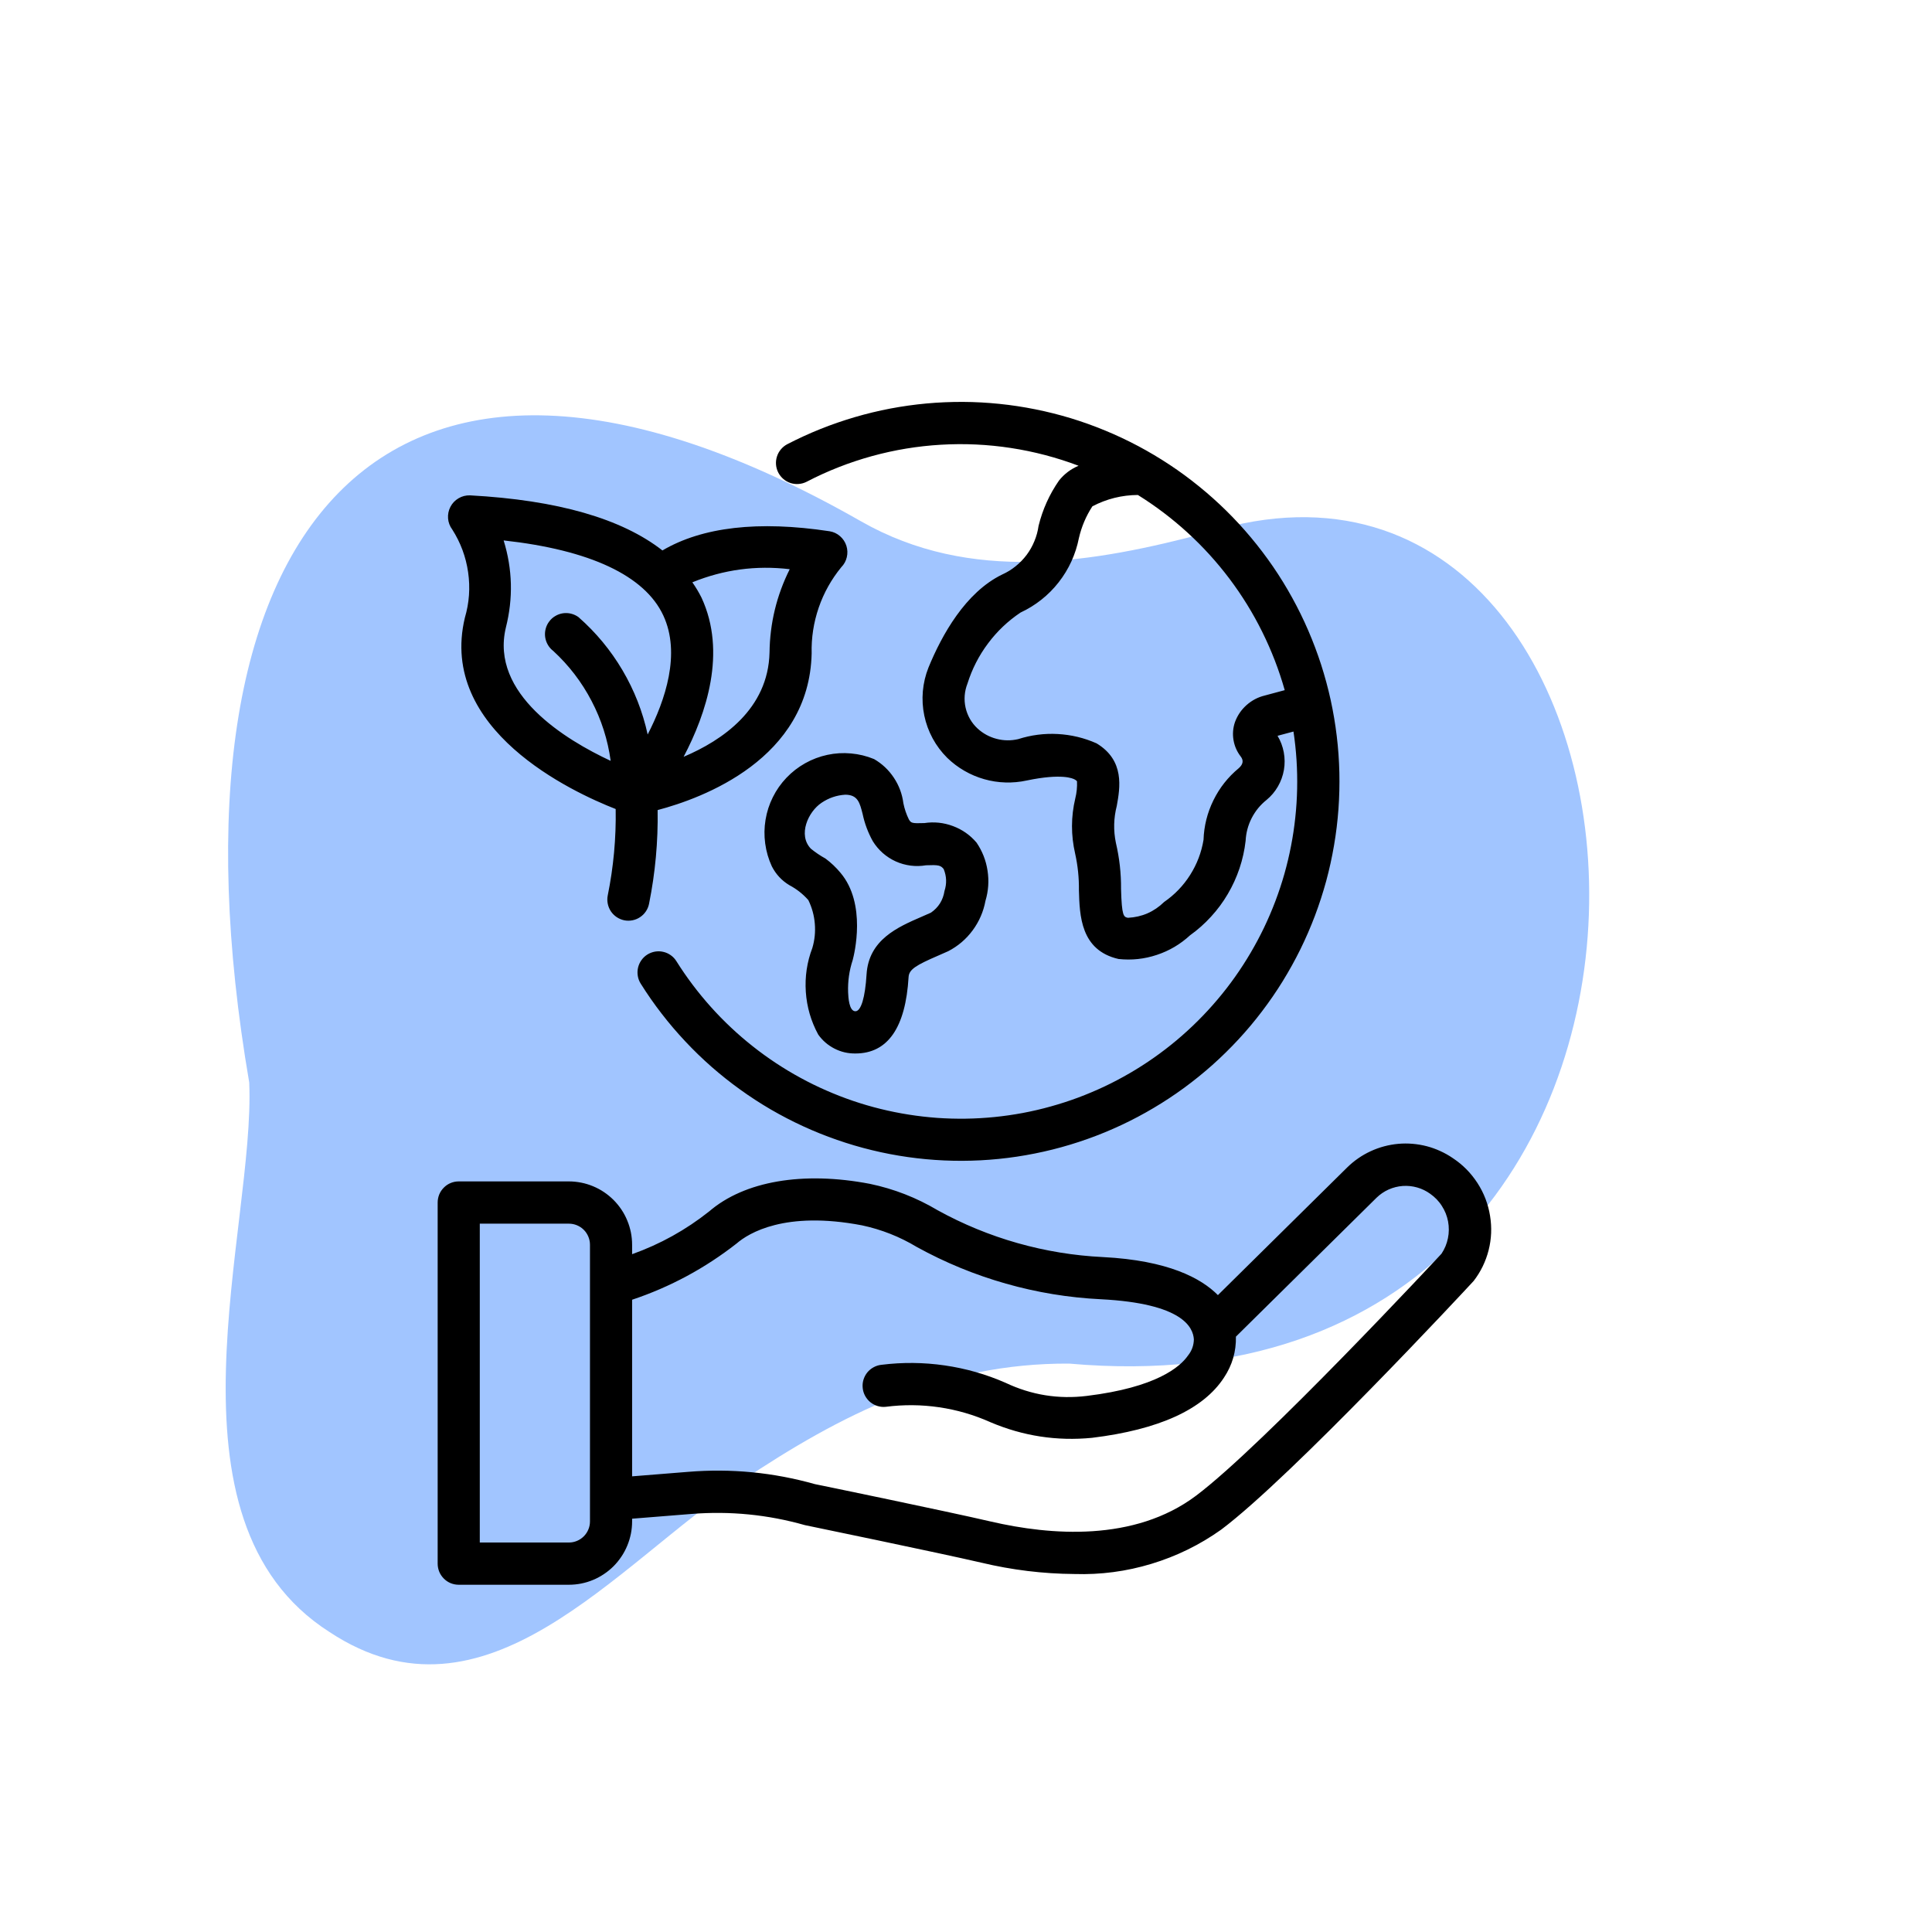 <svg xmlns="http://www.w3.org/2000/svg" xmlns:xlink="http://www.w3.org/1999/xlink" width="300" viewBox="0 0 224.88 225" height="300" preserveAspectRatio="xMidYMid meet"><defs><clipPath id="96c2004c2f"><path d="M 50.91 46 L 173.844 46 L 173.844 185 L 50.91 185 Z M 50.91 46 " clip-rule="nonzero"></path></clipPath></defs><path fill="#a1c5ff" d="M 28.965 126.07 C 18.023 62.195 43.895 28.598 100.219 60.715 C 112.957 67.977 127.141 65.617 140.766 61.965 C 198.164 44.41 206.703 166.082 124.465 158.805 C 109.617 158.719 97.836 164.766 86.254 172.508 C 71.559 182.32 56.5 202.09 38.305 190.059 C 17.883 177.016 29.695 143.008 28.965 126.07 Z M 28.965 126.07 " fill-opacity="1" fill-rule="nonzero"></path><g clip-path="url(#96c2004c2f)"><path fill="#000000" d="M 93.887 56.102 C 96.312 54.84 98.844 53.848 101.477 53.121 C 104.113 52.395 106.793 51.953 109.52 51.793 C 112.25 51.633 114.965 51.758 117.664 52.172 C 120.367 52.586 122.996 53.277 125.551 54.242 C 124.645 54.621 123.883 55.199 123.27 55.965 C 122.152 57.578 121.359 59.336 120.891 61.242 C 120.805 61.855 120.645 62.449 120.406 63.02 C 120.172 63.594 119.871 64.129 119.5 64.625 C 119.129 65.117 118.703 65.559 118.219 65.945 C 117.738 66.336 117.215 66.656 116.648 66.91 C 112.379 68.988 109.625 73.949 108.07 77.742 C 107.715 78.633 107.5 79.551 107.414 80.5 C 107.332 81.453 107.387 82.395 107.582 83.332 C 107.777 84.266 108.102 85.152 108.555 85.992 C 109.012 86.832 109.578 87.586 110.254 88.258 C 110.859 88.844 111.523 89.348 112.25 89.766 C 112.98 90.188 113.746 90.512 114.555 90.742 C 115.363 90.973 116.188 91.102 117.027 91.125 C 117.867 91.152 118.699 91.074 119.52 90.895 C 123.598 90.043 124.898 90.656 125.113 90.785 C 125.211 90.836 125.297 90.902 125.367 90.984 C 125.398 91.656 125.332 92.324 125.168 92.977 C 124.66 95.125 124.656 97.27 125.152 99.418 C 125.461 100.816 125.609 102.234 125.59 103.668 C 125.672 106.625 125.781 110.672 130.203 111.684 C 131.723 111.848 133.211 111.691 134.664 111.207 C 136.117 110.727 137.406 109.965 138.531 108.926 C 139.422 108.289 140.242 107.562 140.98 106.75 C 141.723 105.941 142.375 105.062 142.93 104.113 C 143.488 103.168 143.941 102.172 144.293 101.129 C 144.641 100.086 144.879 99.02 145.004 97.926 C 145.051 96.992 145.285 96.109 145.707 95.281 C 146.133 94.449 146.711 93.742 147.441 93.16 C 147.977 92.719 148.418 92.195 148.766 91.594 C 149.113 90.992 149.344 90.352 149.465 89.664 C 149.582 88.98 149.574 88.297 149.449 87.613 C 149.32 86.93 149.082 86.289 148.723 85.691 L 150.578 85.195 C 150.742 86.297 150.863 87.406 150.934 88.523 C 151.004 89.637 151.027 90.75 151.004 91.867 C 150.98 92.984 150.91 94.098 150.789 95.207 C 150.672 96.316 150.508 97.422 150.293 98.516 C 150.082 99.613 149.824 100.699 149.52 101.773 C 149.215 102.848 148.863 103.906 148.469 104.949 C 148.074 105.992 147.633 107.02 147.152 108.027 C 146.668 109.031 146.145 110.016 145.578 110.977 C 145.012 111.941 144.406 112.875 143.762 113.785 C 143.117 114.695 142.434 115.574 141.711 116.426 C 140.992 117.277 140.234 118.098 139.445 118.883 C 138.656 119.672 137.832 120.422 136.977 121.141 C 136.125 121.855 135.242 122.535 134.328 123.176 C 133.418 123.816 132.48 124.418 131.516 124.977 C 130.551 125.539 129.566 126.059 128.559 126.535 C 127.551 127.008 126.527 127.441 125.48 127.832 C 124.438 128.219 123.379 128.562 122.305 128.859 C 121.23 129.16 120.148 129.41 119.055 129.617 C 117.957 129.82 116.855 129.98 115.746 130.09 C 114.641 130.199 113.527 130.266 112.414 130.281 C 111.301 130.297 110.188 130.266 109.078 130.188 C 107.965 130.105 106.859 129.98 105.762 129.805 C 104.66 129.633 103.57 129.41 102.488 129.145 C 101.406 128.879 100.336 128.566 99.281 128.207 C 98.227 127.848 97.191 127.445 96.168 126.996 C 95.148 126.551 94.148 126.062 93.172 125.527 C 92.191 124.996 91.238 124.422 90.309 123.809 C 89.375 123.191 88.473 122.539 87.602 121.848 C 86.727 121.156 85.883 120.43 85.07 119.664 C 84.258 118.902 83.477 118.105 82.734 117.273 C 81.988 116.441 81.281 115.582 80.609 114.691 C 79.938 113.801 79.305 112.883 78.711 111.938 C 78.539 111.66 78.32 111.43 78.055 111.242 C 77.789 111.055 77.496 110.922 77.18 110.852 C 76.859 110.777 76.543 110.77 76.223 110.824 C 75.902 110.883 75.602 110.996 75.328 111.168 C 75.051 111.344 74.82 111.562 74.633 111.832 C 74.445 112.098 74.316 112.391 74.242 112.707 C 74.172 113.027 74.164 113.344 74.219 113.668 C 74.273 113.988 74.387 114.289 74.562 114.562 C 75.316 115.766 76.129 116.93 76.996 118.051 C 77.863 119.176 78.785 120.254 79.758 121.289 C 80.727 122.324 81.746 123.309 82.812 124.246 C 83.879 125.18 84.988 126.062 86.141 126.891 C 87.289 127.719 88.48 128.492 89.703 129.207 C 90.93 129.918 92.188 130.574 93.477 131.164 C 94.766 131.758 96.078 132.285 97.418 132.75 C 98.758 133.215 100.113 133.617 101.492 133.949 C 102.871 134.285 104.262 134.551 105.664 134.75 C 107.066 134.949 108.477 135.082 109.895 135.145 C 111.309 135.207 112.723 135.203 114.141 135.129 C 115.555 135.055 116.965 134.914 118.367 134.703 C 119.766 134.492 121.156 134.215 122.531 133.871 C 123.906 133.527 125.262 133.117 126.598 132.641 C 127.934 132.168 129.242 131.629 130.527 131.027 C 131.812 130.426 133.062 129.762 134.281 129.039 C 135.504 128.316 136.688 127.535 137.832 126.699 C 138.977 125.859 140.078 124.969 141.137 124.027 C 142.195 123.082 143.207 122.09 144.172 121.047 C 145.137 120.008 146.047 118.922 146.906 117.789 C 147.766 116.66 148.57 115.492 149.316 114.285 C 150.062 113.074 150.75 111.836 151.379 110.562 C 152.004 109.289 152.57 107.984 153.074 106.656 C 153.574 105.328 154.012 103.98 154.387 102.609 C 154.758 101.238 155.062 99.852 155.301 98.449 C 155.543 97.051 155.711 95.641 155.816 94.223 C 155.918 92.809 155.953 91.387 155.922 89.969 C 155.887 88.547 155.789 87.133 155.617 85.723 C 155.449 84.309 155.211 82.91 154.91 81.523 C 154.605 80.137 154.234 78.766 153.801 77.414 C 153.363 76.062 152.863 74.734 152.301 73.43 C 151.738 72.125 151.113 70.852 150.426 69.609 C 149.742 68.363 148.996 67.156 148.195 65.984 C 147.391 64.816 146.535 63.684 145.625 62.598 C 144.715 61.508 143.754 60.465 142.742 59.469 C 141.73 58.473 140.672 57.531 139.57 56.637 C 138.469 55.742 137.328 54.902 136.145 54.121 C 134.961 53.34 133.742 52.613 132.492 51.949 C 131.238 51.285 129.957 50.68 128.648 50.141 C 127.336 49.598 126.004 49.121 124.648 48.707 C 123.289 48.297 121.918 47.949 120.527 47.672 C 119.137 47.391 117.738 47.18 116.328 47.035 C 114.918 46.891 113.504 46.812 112.086 46.805 C 110.668 46.801 109.254 46.859 107.844 46.988 C 106.434 47.117 105.031 47.316 103.637 47.578 C 102.246 47.844 100.867 48.176 99.508 48.574 C 98.148 48.973 96.809 49.434 95.492 49.961 C 94.176 50.488 92.891 51.078 91.629 51.73 C 91.34 51.883 91.094 52.082 90.883 52.332 C 90.676 52.578 90.52 52.859 90.422 53.172 C 90.324 53.48 90.289 53.797 90.316 54.125 C 90.344 54.449 90.434 54.754 90.582 55.043 C 90.734 55.332 90.934 55.582 91.18 55.793 C 91.43 56.004 91.707 56.156 92.016 56.258 C 92.328 56.355 92.645 56.391 92.969 56.363 C 93.293 56.336 93.598 56.25 93.887 56.102 Z M 149.559 80.375 L 147.234 81 C 146.434 81.195 145.73 81.566 145.113 82.113 C 144.5 82.66 144.051 83.316 143.766 84.09 C 143.531 84.773 143.473 85.477 143.594 86.191 C 143.715 86.902 144 87.547 144.445 88.117 C 144.789 88.57 144.707 89.023 144.203 89.465 C 142.957 90.496 141.973 91.738 141.258 93.195 C 140.543 94.648 140.156 96.188 140.102 97.809 C 139.859 99.277 139.34 100.637 138.543 101.895 C 137.75 103.148 136.738 104.199 135.516 105.043 C 134.34 106.191 132.934 106.805 131.293 106.887 C 130.805 106.777 130.582 106.727 130.496 103.535 C 130.512 101.715 130.309 99.922 129.895 98.152 C 129.598 96.711 129.633 95.277 130 93.852 C 130.379 91.746 130.949 88.562 127.645 86.57 C 126.203 85.93 124.699 85.57 123.125 85.484 C 121.555 85.398 120.02 85.598 118.52 86.078 C 117.676 86.273 116.84 86.266 116.004 86.047 C 115.168 85.828 114.43 85.43 113.793 84.848 C 113.441 84.523 113.145 84.152 112.906 83.738 C 112.668 83.32 112.496 82.879 112.391 82.414 C 112.285 81.945 112.254 81.473 112.289 80.996 C 112.328 80.52 112.434 80.059 112.609 79.613 C 113.141 77.922 113.934 76.363 114.996 74.945 C 116.055 73.523 117.32 72.32 118.793 71.336 C 119.66 70.934 120.469 70.434 121.219 69.84 C 121.969 69.246 122.641 68.57 123.23 67.816 C 123.82 67.062 124.316 66.25 124.715 65.379 C 125.113 64.508 125.402 63.602 125.59 62.66 C 125.895 61.336 126.418 60.102 127.16 58.965 C 128.82 58.098 130.586 57.656 132.457 57.645 C 134.52 58.93 136.449 60.391 138.242 62.031 C 140.039 63.672 141.664 65.465 143.129 67.406 C 144.59 69.352 145.863 71.41 146.941 73.59 C 148.023 75.773 148.895 78.031 149.559 80.375 Z M 173.473 141.609 C 173.254 140.23 172.766 138.953 172.008 137.781 C 171.25 136.609 170.293 135.641 169.129 134.871 C 168.668 134.555 168.18 134.281 167.672 134.051 C 167.164 133.816 166.637 133.629 166.098 133.488 C 165.555 133.348 165.008 133.254 164.449 133.207 C 163.891 133.16 163.332 133.16 162.777 133.211 C 162.219 133.262 161.672 133.359 161.129 133.504 C 160.59 133.648 160.066 133.84 159.559 134.074 C 159.051 134.309 158.566 134.586 158.105 134.906 C 157.648 135.223 157.219 135.578 156.82 135.973 L 141.777 150.828 C 139.836 148.867 135.992 146.785 128.383 146.398 C 125.012 146.234 121.699 145.691 118.453 144.773 C 115.203 143.852 112.102 142.578 109.145 140.949 C 106.684 139.484 104.055 138.457 101.25 137.871 C 93.457 136.379 86.637 137.547 82.527 141.082 C 79.812 143.238 76.82 144.898 73.555 146.062 L 73.555 144.969 C 73.555 144.48 73.508 144.004 73.414 143.527 C 73.316 143.051 73.18 142.59 72.992 142.145 C 72.809 141.695 72.582 141.27 72.312 140.867 C 72.043 140.465 71.738 140.094 71.398 139.75 C 71.055 139.41 70.684 139.102 70.281 138.832 C 69.879 138.562 69.457 138.336 69.012 138.152 C 68.562 137.965 68.105 137.824 67.629 137.73 C 67.156 137.637 66.676 137.586 66.195 137.586 L 53.363 137.586 C 53.035 137.586 52.723 137.648 52.422 137.773 C 52.121 137.898 51.855 138.078 51.629 138.309 C 51.398 138.539 51.219 138.805 51.094 139.105 C 50.973 139.406 50.91 139.723 50.91 140.047 L 50.91 182.102 C 50.91 182.426 50.973 182.742 51.094 183.043 C 51.219 183.344 51.398 183.609 51.629 183.84 C 51.855 184.07 52.121 184.25 52.422 184.375 C 52.723 184.496 53.035 184.559 53.363 184.559 L 66.195 184.559 C 66.676 184.559 67.156 184.512 67.629 184.418 C 68.105 184.324 68.562 184.184 69.012 183.996 C 69.457 183.812 69.879 183.582 70.281 183.312 C 70.684 183.047 71.055 182.738 71.398 182.398 C 71.738 182.055 72.043 181.68 72.312 181.277 C 72.582 180.875 72.809 180.449 72.992 180.004 C 73.18 179.555 73.316 179.094 73.414 178.621 C 73.508 178.145 73.555 177.664 73.555 177.18 L 73.555 176.867 L 80.484 176.312 C 84.961 175.957 89.359 176.391 93.684 177.617 C 93.836 177.648 109.188 180.82 114.23 181.988 C 117.793 182.84 121.398 183.281 125.059 183.309 C 128.113 183.406 131.105 183.012 134.031 182.125 C 136.961 181.238 139.672 179.91 142.164 178.137 C 150.359 171.984 170.555 150.281 171.562 149.18 C 172.391 148.105 172.969 146.91 173.305 145.594 C 173.637 144.277 173.691 142.949 173.473 141.609 Z M 68.648 177.18 C 68.648 177.508 68.586 177.82 68.461 178.121 C 68.336 178.422 68.16 178.688 67.93 178.918 C 67.699 179.148 67.434 179.328 67.133 179.453 C 66.832 179.578 66.52 179.641 66.195 179.641 L 55.816 179.641 L 55.816 142.508 L 66.195 142.508 C 66.52 142.508 66.832 142.57 67.133 142.695 C 67.434 142.82 67.699 142.996 67.93 143.227 C 68.16 143.457 68.336 143.727 68.461 144.027 C 68.586 144.328 68.648 144.641 68.648 144.969 Z M 167.816 146.008 C 167.613 146.23 147.066 168.309 139.223 174.195 C 132.035 179.59 122.27 178.805 115.34 177.199 C 110.238 176.012 95.305 172.93 94.84 172.84 C 90.008 171.48 85.094 171 80.09 171.41 L 73.555 171.934 L 73.555 151.367 C 77.988 149.883 82.043 147.699 85.727 144.816 C 87.129 143.605 91.363 140.988 100.328 142.703 C 102.598 143.188 104.723 144.027 106.711 145.223 C 110.004 147.039 113.461 148.461 117.074 149.488 C 120.691 150.516 124.379 151.125 128.133 151.309 C 137.711 151.797 138.887 154.602 138.977 155.977 C 138.965 156.688 138.734 157.316 138.289 157.871 C 137.367 159.199 134.605 161.578 126.52 162.566 C 123.215 162.973 120.055 162.465 117.043 161.039 C 114.773 160.043 112.41 159.371 109.961 159.016 C 107.508 158.66 105.051 158.637 102.594 158.945 C 102.27 158.977 101.965 159.074 101.68 159.23 C 101.395 159.383 101.148 159.59 100.941 159.84 C 100.738 160.094 100.59 160.379 100.496 160.691 C 100.402 161.004 100.375 161.32 100.41 161.645 C 100.441 161.969 100.535 162.273 100.691 162.562 C 100.848 162.848 101.051 163.094 101.301 163.301 C 101.555 163.504 101.836 163.656 102.148 163.746 C 102.461 163.84 102.777 163.871 103.102 163.836 C 105.176 163.57 107.25 163.586 109.32 163.891 C 111.391 164.195 113.383 164.777 115.293 165.633 C 119.082 167.242 123.02 167.848 127.113 167.449 C 134.902 166.5 140.07 164.141 142.48 160.441 C 143.445 158.996 143.91 157.406 143.875 155.664 L 160.262 139.477 C 160.676 139.078 161.141 138.762 161.664 138.527 C 162.188 138.297 162.73 138.16 163.301 138.117 C 163.875 138.078 164.434 138.137 164.984 138.293 C 165.535 138.449 166.039 138.695 166.504 139.031 C 166.773 139.219 167.02 139.434 167.25 139.668 C 167.477 139.906 167.68 140.16 167.855 140.438 C 168.035 140.715 168.184 141.004 168.309 141.309 C 168.43 141.613 168.52 141.93 168.582 142.25 C 168.641 142.574 168.672 142.898 168.668 143.227 C 168.668 143.555 168.633 143.883 168.566 144.203 C 168.5 144.527 168.406 144.84 168.281 145.141 C 168.152 145.445 168 145.734 167.816 146.008 Z M 54.078 71.941 C 50.961 84.992 66.562 92.234 71.641 94.219 C 71.699 97.609 71.391 100.969 70.715 104.293 C 70.652 104.609 70.656 104.93 70.719 105.25 C 70.785 105.57 70.906 105.867 71.086 106.137 C 71.27 106.406 71.496 106.633 71.766 106.812 C 72.039 106.992 72.332 107.113 72.652 107.18 C 72.973 107.242 73.289 107.238 73.609 107.176 C 73.93 107.109 74.223 106.988 74.492 106.805 C 74.762 106.625 74.988 106.398 75.168 106.125 C 75.348 105.855 75.469 105.559 75.531 105.238 C 76.254 101.641 76.586 98.008 76.527 94.34 C 81.766 92.957 94.18 88.395 94.465 76.105 C 94.418 74.277 94.695 72.5 95.285 70.77 C 95.879 69.043 96.758 67.473 97.914 66.059 C 98.238 65.73 98.453 65.34 98.559 64.891 C 98.664 64.441 98.648 63.996 98.508 63.555 C 98.363 63.113 98.117 62.742 97.77 62.441 C 97.422 62.137 97.02 61.949 96.562 61.871 C 88.258 60.613 81.727 61.371 77.086 64.105 C 72.367 60.418 64.91 58.242 54.668 57.688 C 54.195 57.676 53.75 57.789 53.34 58.031 C 52.93 58.273 52.613 58.605 52.395 59.027 C 52.176 59.453 52.086 59.902 52.121 60.379 C 52.16 60.852 52.324 61.281 52.609 61.664 C 53.582 63.191 54.199 64.852 54.457 66.645 C 54.715 68.438 54.59 70.203 54.078 71.941 Z M 91.91 66.289 C 90.383 69.344 89.602 72.578 89.559 75.992 C 89.406 82.582 84.062 86.227 79.555 88.137 C 82.207 83.094 84.586 75.961 81.641 69.609 C 81.328 68.984 80.973 68.387 80.57 67.816 C 84.219 66.332 88 65.824 91.91 66.289 Z M 77.191 71.684 C 79.246 76.109 77.43 81.531 75.367 85.539 C 74.789 82.887 73.812 80.395 72.434 78.055 C 71.055 75.719 69.348 73.66 67.312 71.871 C 67.051 71.68 66.762 71.547 66.449 71.469 C 66.133 71.391 65.816 71.375 65.496 71.422 C 65.176 71.473 64.879 71.578 64.602 71.746 C 64.324 71.91 64.086 72.125 63.895 72.387 C 63.699 72.645 63.562 72.934 63.484 73.246 C 63.402 73.562 63.387 73.879 63.43 74.199 C 63.477 74.52 63.582 74.82 63.746 75.102 C 63.91 75.383 64.121 75.617 64.379 75.816 C 66.199 77.492 67.684 79.43 68.832 81.629 C 69.98 83.824 70.723 86.152 71.059 88.609 C 65.828 86.172 57.004 80.824 58.852 73.09 C 59.715 69.68 59.629 66.297 58.594 62.938 C 68.641 64.043 75.035 67.035 77.191 71.684 Z M 95.23 120.484 C 95.727 121.184 96.359 121.73 97.125 122.121 C 97.891 122.512 98.699 122.699 99.559 122.688 L 99.566 122.688 C 103.32 122.688 105.406 119.691 105.754 113.781 C 105.809 112.895 106.621 112.406 109.195 111.293 L 110.375 110.773 C 111.512 110.184 112.457 109.375 113.219 108.344 C 113.977 107.312 114.473 106.168 114.707 104.91 C 115.051 103.758 115.133 102.586 114.949 101.398 C 114.77 100.207 114.34 99.117 113.664 98.125 C 112.914 97.246 112 96.605 110.918 96.203 C 109.84 95.801 108.73 95.684 107.59 95.855 C 106.098 95.91 106.039 95.84 105.785 95.426 C 105.492 94.828 105.281 94.203 105.148 93.551 C 105.012 92.473 104.641 91.48 104.039 90.574 C 103.441 89.672 102.672 88.945 101.734 88.402 C 100.871 88.047 99.98 87.828 99.051 87.746 C 98.125 87.66 97.207 87.715 96.297 87.91 C 95.387 88.105 94.527 88.43 93.715 88.883 C 92.902 89.34 92.176 89.902 91.531 90.578 C 90.891 91.25 90.359 92.004 89.945 92.84 C 89.527 93.676 89.246 94.551 89.094 95.473 C 88.941 96.391 88.93 97.312 89.055 98.238 C 89.18 99.164 89.438 100.047 89.828 100.895 C 90.301 101.82 90.98 102.551 91.867 103.086 C 92.707 103.531 93.445 104.109 94.078 104.824 C 94.5 105.691 94.754 106.605 94.832 107.566 C 94.914 108.527 94.82 109.473 94.547 110.395 C 93.918 112.047 93.668 113.754 93.785 115.516 C 93.906 117.277 94.387 118.934 95.23 120.484 Z M 94.375 98.84 C 92.836 97.242 94.051 94.531 95.625 93.488 C 96.457 92.926 97.375 92.613 98.375 92.551 C 99.859 92.551 100.074 93.527 100.398 94.781 C 100.633 95.902 101.031 96.965 101.586 97.965 C 101.906 98.484 102.293 98.941 102.746 99.344 C 103.203 99.742 103.707 100.07 104.258 100.32 C 104.812 100.57 105.391 100.73 105.992 100.809 C 106.594 100.887 107.191 100.871 107.789 100.77 C 109.223 100.711 109.488 100.77 109.84 101.207 C 110.184 102.051 110.215 102.902 109.934 103.766 C 109.766 104.832 109.242 105.676 108.355 106.289 L 107.254 106.773 C 104.512 107.961 101.102 109.434 100.859 113.484 C 100.695 116.168 100.215 117.77 99.562 117.77 C 98.801 117.77 98.734 116.07 98.711 115.566 C 98.664 114.281 98.844 113.023 99.246 111.805 C 99.422 111.145 100.891 105.258 97.816 101.637 C 97.301 101.016 96.719 100.465 96.07 99.984 C 95.469 99.652 94.906 99.273 94.375 98.84 Z M 94.375 98.84 " fill-opacity="1" fill-rule="nonzero"></path></g></svg>